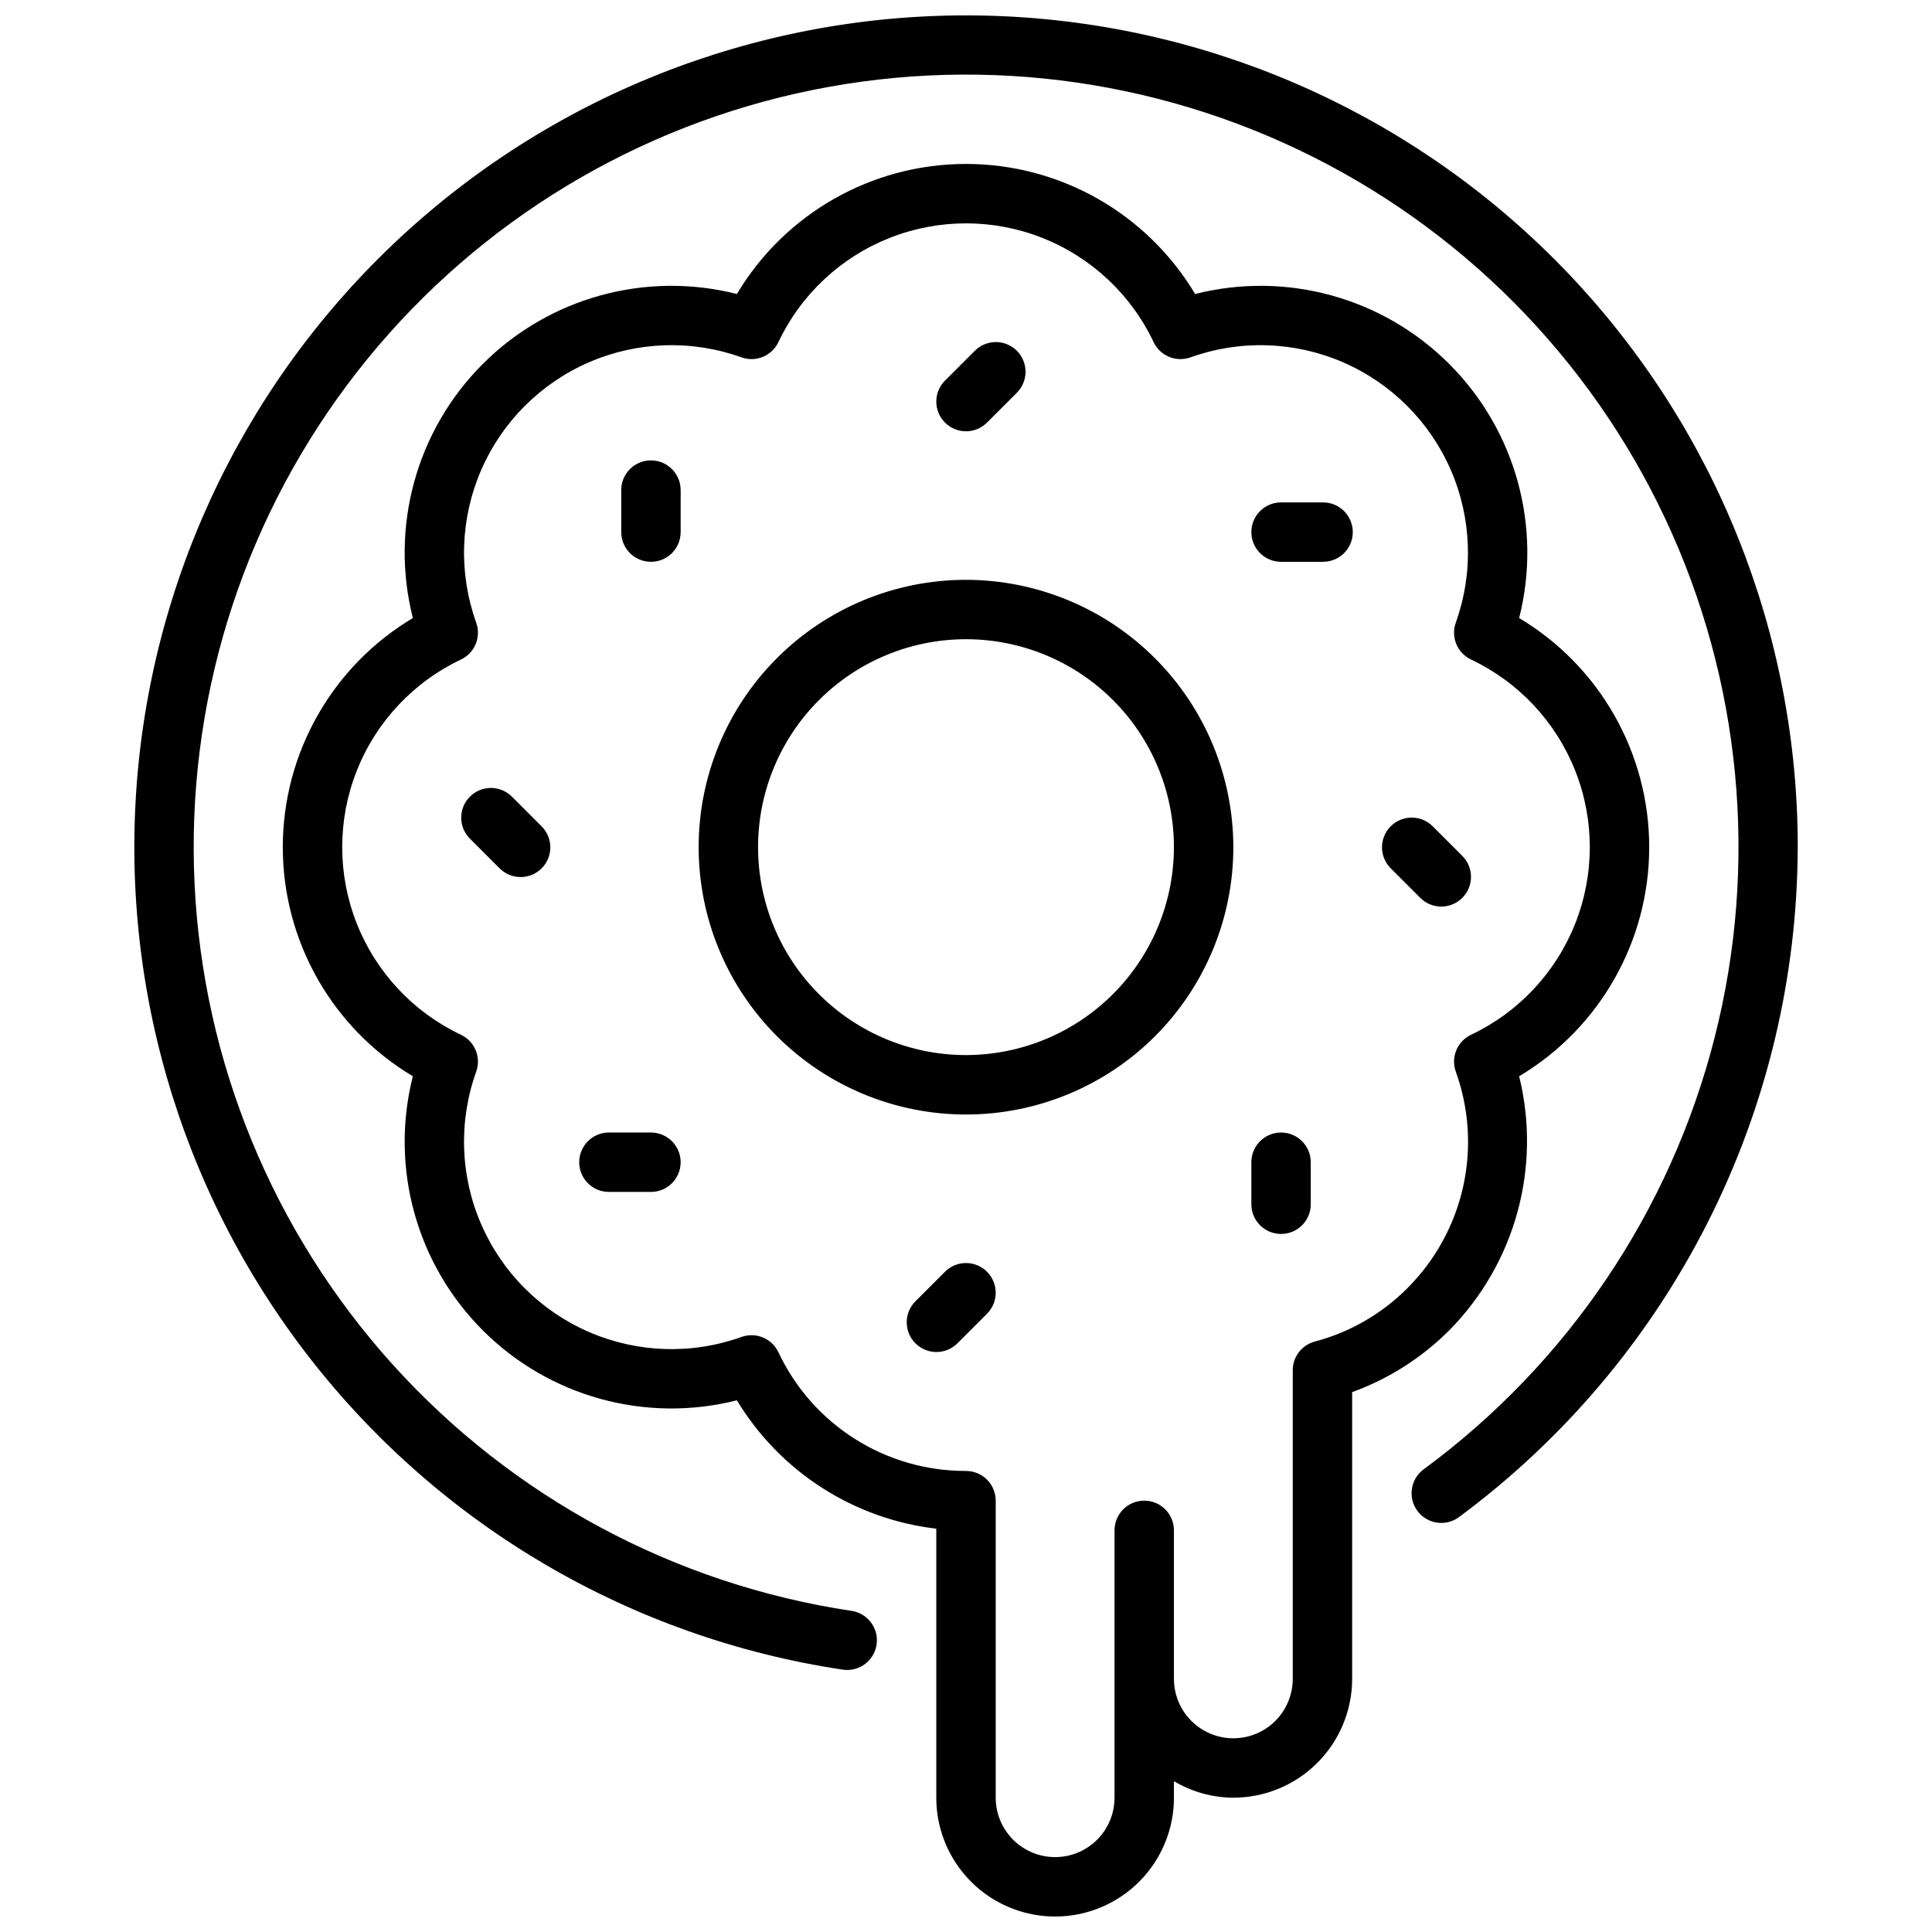 <?xml version="1.0" encoding="UTF-8"?>
<!-- Uploaded to: SVG Find, www.svgrepo.com, Generator: SVG Find Mixer Tools -->
<svg width="800px" height="800px" version="1.1" viewBox="144 144 512 512" xmlns="http://www.w3.org/2000/svg">
 <defs>
  <clipPath id="a">
   <path d="m179 148.09h442v503.81h-442z"/>
  </clipPath>
 </defs>
 <g clip-path="url(#a)">
  <path d="m400 297.66c-18.793 0-36.812 7.461-50.098 20.75-13.289 13.285-20.754 31.305-20.754 50.098 0 18.789 7.465 36.809 20.754 50.098 13.285 13.285 31.305 20.75 50.098 20.75 18.789 0 36.809-7.465 50.098-20.75 13.285-13.289 20.75-31.309 20.75-50.098-0.023-18.785-7.492-36.793-20.777-50.074-13.281-13.281-31.289-20.754-50.07-20.773zm0 125.95v-0.004c-14.617 0-28.633-5.805-38.965-16.137-10.336-10.336-16.141-24.352-16.141-38.965 0-14.617 5.805-28.633 16.141-38.965 10.332-10.336 24.348-16.141 38.965-16.141 14.613 0 28.629 5.805 38.965 16.141 10.332 10.332 16.137 24.348 16.137 38.965-0.016 14.609-5.824 28.613-16.156 38.945-10.332 10.332-24.336 16.141-38.945 16.156zm220.42-55.105h-0.004c-0.086 34.547-8.25 68.594-23.84 99.422-15.59 30.828-38.176 57.582-65.949 78.129-3.5 2.582-8.426 1.836-11.008-1.66-2.582-3.5-1.84-8.43 1.66-11.012 38.172-28.066 65.426-68.504 77.113-114.42 11.691-45.918 7.09-94.465-13.02-137.37-20.105-42.902-54.473-77.5-97.242-97.895-42.766-20.395-91.281-25.32-137.27-13.941-45.996 11.383-86.613 38.367-114.94 76.352-28.32 37.984-42.586 84.613-40.367 131.94s20.789 92.422 52.539 127.59c31.754 35.168 74.723 58.23 121.58 65.254 4.074 0.605 6.996 4.254 6.695 8.363s-3.719 7.293-7.84 7.297c-0.391 0-0.781-0.027-1.168-0.082-55.945-8.383-106.52-37.949-141.27-82.586-34.746-44.633-51.004-100.92-45.406-157.21 5.598-56.289 32.625-108.27 75.484-145.19 42.859-36.918 98.273-55.941 154.77-53.141 56.496 2.805 109.75 27.223 148.75 68.199 38.996 40.98 60.742 95.383 60.738 151.95zm-73.828 60.715c21.375-12.762 34.465-35.82 34.465-60.715s-13.09-47.957-34.465-60.719c6.117-24.145-0.926-49.727-18.535-67.336-17.613-17.613-43.195-24.656-67.34-18.535-12.762-21.379-35.82-34.469-60.715-34.469s-47.957 13.09-60.719 34.469c-24.145-6.121-49.727 0.922-67.336 18.535-17.613 17.609-24.656 43.191-18.535 67.336-21.379 12.762-34.469 35.824-34.469 60.719s13.09 47.953 34.469 60.715c-6.121 24.145 0.922 49.727 18.535 67.34 17.609 17.609 43.191 24.652 67.336 18.535 11.414 18.895 30.922 31.453 52.844 34.02v71.293c0 11.25 6.004 21.645 15.746 27.27 9.742 5.625 21.746 5.625 31.488 0s15.742-16.02 15.742-27.27v-4.379c4.766 2.836 10.199 4.348 15.746 4.379 8.348-0.008 16.352-3.328 22.254-9.23 5.902-5.906 9.223-13.91 9.234-22.258v-75.996c9.676-3.5 18.461-9.094 25.73-16.375 17.473-17.688 24.492-43.191 18.523-67.328zm-54.117 70.293c-3.465 0.906-5.883 4.035-5.883 7.617v81.789c0 5.625-3 10.824-7.871 13.637s-10.871 2.812-15.742 0c-4.875-2.812-7.875-8.012-7.875-13.637v-39.359c0-4.348-3.523-7.871-7.871-7.871-4.348 0-7.871 3.523-7.871 7.871v70.848c0 5.625-3 10.824-7.871 13.637-4.871 2.812-10.875 2.812-15.746 0-4.871-2.812-7.871-8.012-7.871-13.637v-78.719c0-2.09-0.828-4.09-2.305-5.566-1.477-1.477-3.481-2.305-5.566-2.305-10.43 0.031-20.648-2.918-29.461-8.496-8.809-5.578-15.844-13.559-20.27-23-1.742-3.633-5.938-5.367-9.734-4.027-13.152 4.723-27.609 4.262-40.43-1.293-12.824-5.551-23.055-15.777-28.605-28.602-5.555-12.824-6.016-27.281-1.293-40.434 1.344-3.797-0.391-7.996-4.023-9.73-12.629-5.973-22.512-16.523-27.648-29.516-5.133-12.988-5.133-27.445 0-40.438 5.137-12.992 15.02-23.543 27.648-29.512 3.633-1.738 5.371-5.941 4.023-9.738-4.723-13.152-4.258-27.605 1.297-40.43 5.551-12.82 15.781-23.047 28.602-28.602 12.824-5.551 27.277-6.012 40.43-1.289 3.797 1.348 8-0.387 9.734-4.023 5.969-12.629 16.52-22.512 29.512-27.648 12.988-5.133 27.445-5.133 40.438 0 12.988 5.137 23.539 15.02 29.512 27.648 1.734 3.633 5.934 5.367 9.73 4.023 13.152-4.723 27.605-4.262 40.43 1.289 12.824 5.555 23.051 15.781 28.605 28.602 5.551 12.824 6.016 27.277 1.293 40.43-1.348 3.797 0.391 8 4.027 9.738 12.625 5.969 22.512 16.52 27.645 29.512 5.133 12.992 5.133 27.449 0 40.438-5.133 12.992-15.02 23.543-27.645 29.516-3.637 1.734-5.371 5.934-4.027 9.73 3.543 9.812 4.215 20.426 1.934 30.605-2.277 10.176-7.414 19.492-14.801 26.855-6.758 6.781-15.195 11.641-24.449 14.086zm-98.039-243.52c-1.477-1.477-2.309-3.481-2.309-5.566 0-2.086 0.832-4.09 2.309-5.566l7.871-7.871c1.473-1.492 3.481-2.332 5.578-2.34 2.094-0.008 4.106 0.824 5.59 2.305 1.48 1.48 2.312 3.496 2.305 5.59-0.008 2.098-0.852 4.106-2.34 5.578l-7.871 7.871h-0.004c-1.473 1.477-3.477 2.305-5.562 2.305-2.09 0-4.09-0.828-5.566-2.305zm-70.055 17.887v11.137l-0.004-0.004c0 4.348-3.523 7.871-7.871 7.871s-7.871-3.523-7.871-7.871v-11.137c0-4.344 3.523-7.871 7.871-7.871s7.871 3.527 7.871 7.871zm-36.895 89.062c1.496 1.473 2.348 3.481 2.356 5.578 0.008 2.102-0.82 4.117-2.305 5.602-1.484 1.488-3.504 2.316-5.602 2.309-2.102-0.012-4.109-0.859-5.582-2.359l-7.871-7.871c-3.027-3.082-3.004-8.027 0.051-11.078 3.055-3.055 8-3.078 11.082-0.051zm36.891 89.059c0 4.348-3.523 7.871-7.871 7.871h-11.137c-4.348 0-7.871-3.523-7.871-7.871s3.523-7.871 7.871-7.871h11.137c4.348 0 7.871 3.523 7.871 7.871zm81.188 29.02c1.477 1.477 2.309 3.481 2.309 5.566 0 2.09-0.832 4.09-2.309 5.566l-7.871 7.871c-3.078 3.043-8.035 3.027-11.098-0.035-3.059-3.059-3.074-8.016-0.031-11.094l7.871-7.871v-0.004c1.477-1.477 3.477-2.305 5.566-2.305 2.086 0 4.09 0.828 5.562 2.305zm85.801-29.02v11.137c0 4.348-3.523 7.871-7.871 7.871-4.348 0-7.871-3.523-7.871-7.871v-11.137c0-4.348 3.523-7.871 7.871-7.871 4.348 0 7.871 3.523 7.871 7.871zm40.152-70.055c-1.477 1.477-3.477 2.305-5.566 2.305-2.086 0-4.09-0.828-5.562-2.305l-7.875-7.875c-3.039-3.078-3.023-8.035 0.035-11.094 3.062-3.062 8.02-3.078 11.098-0.035l7.871 7.871c1.477 1.477 2.309 3.477 2.309 5.566 0 2.086-0.832 4.09-2.309 5.566zm-29.016-96.934c0 4.348-3.523 7.871-7.871 7.871h-11.137c-4.348 0-7.871-3.523-7.871-7.871s3.523-7.871 7.871-7.871h11.137c4.348 0 7.871 3.523 7.871 7.871z"/>
 </g>
</svg>